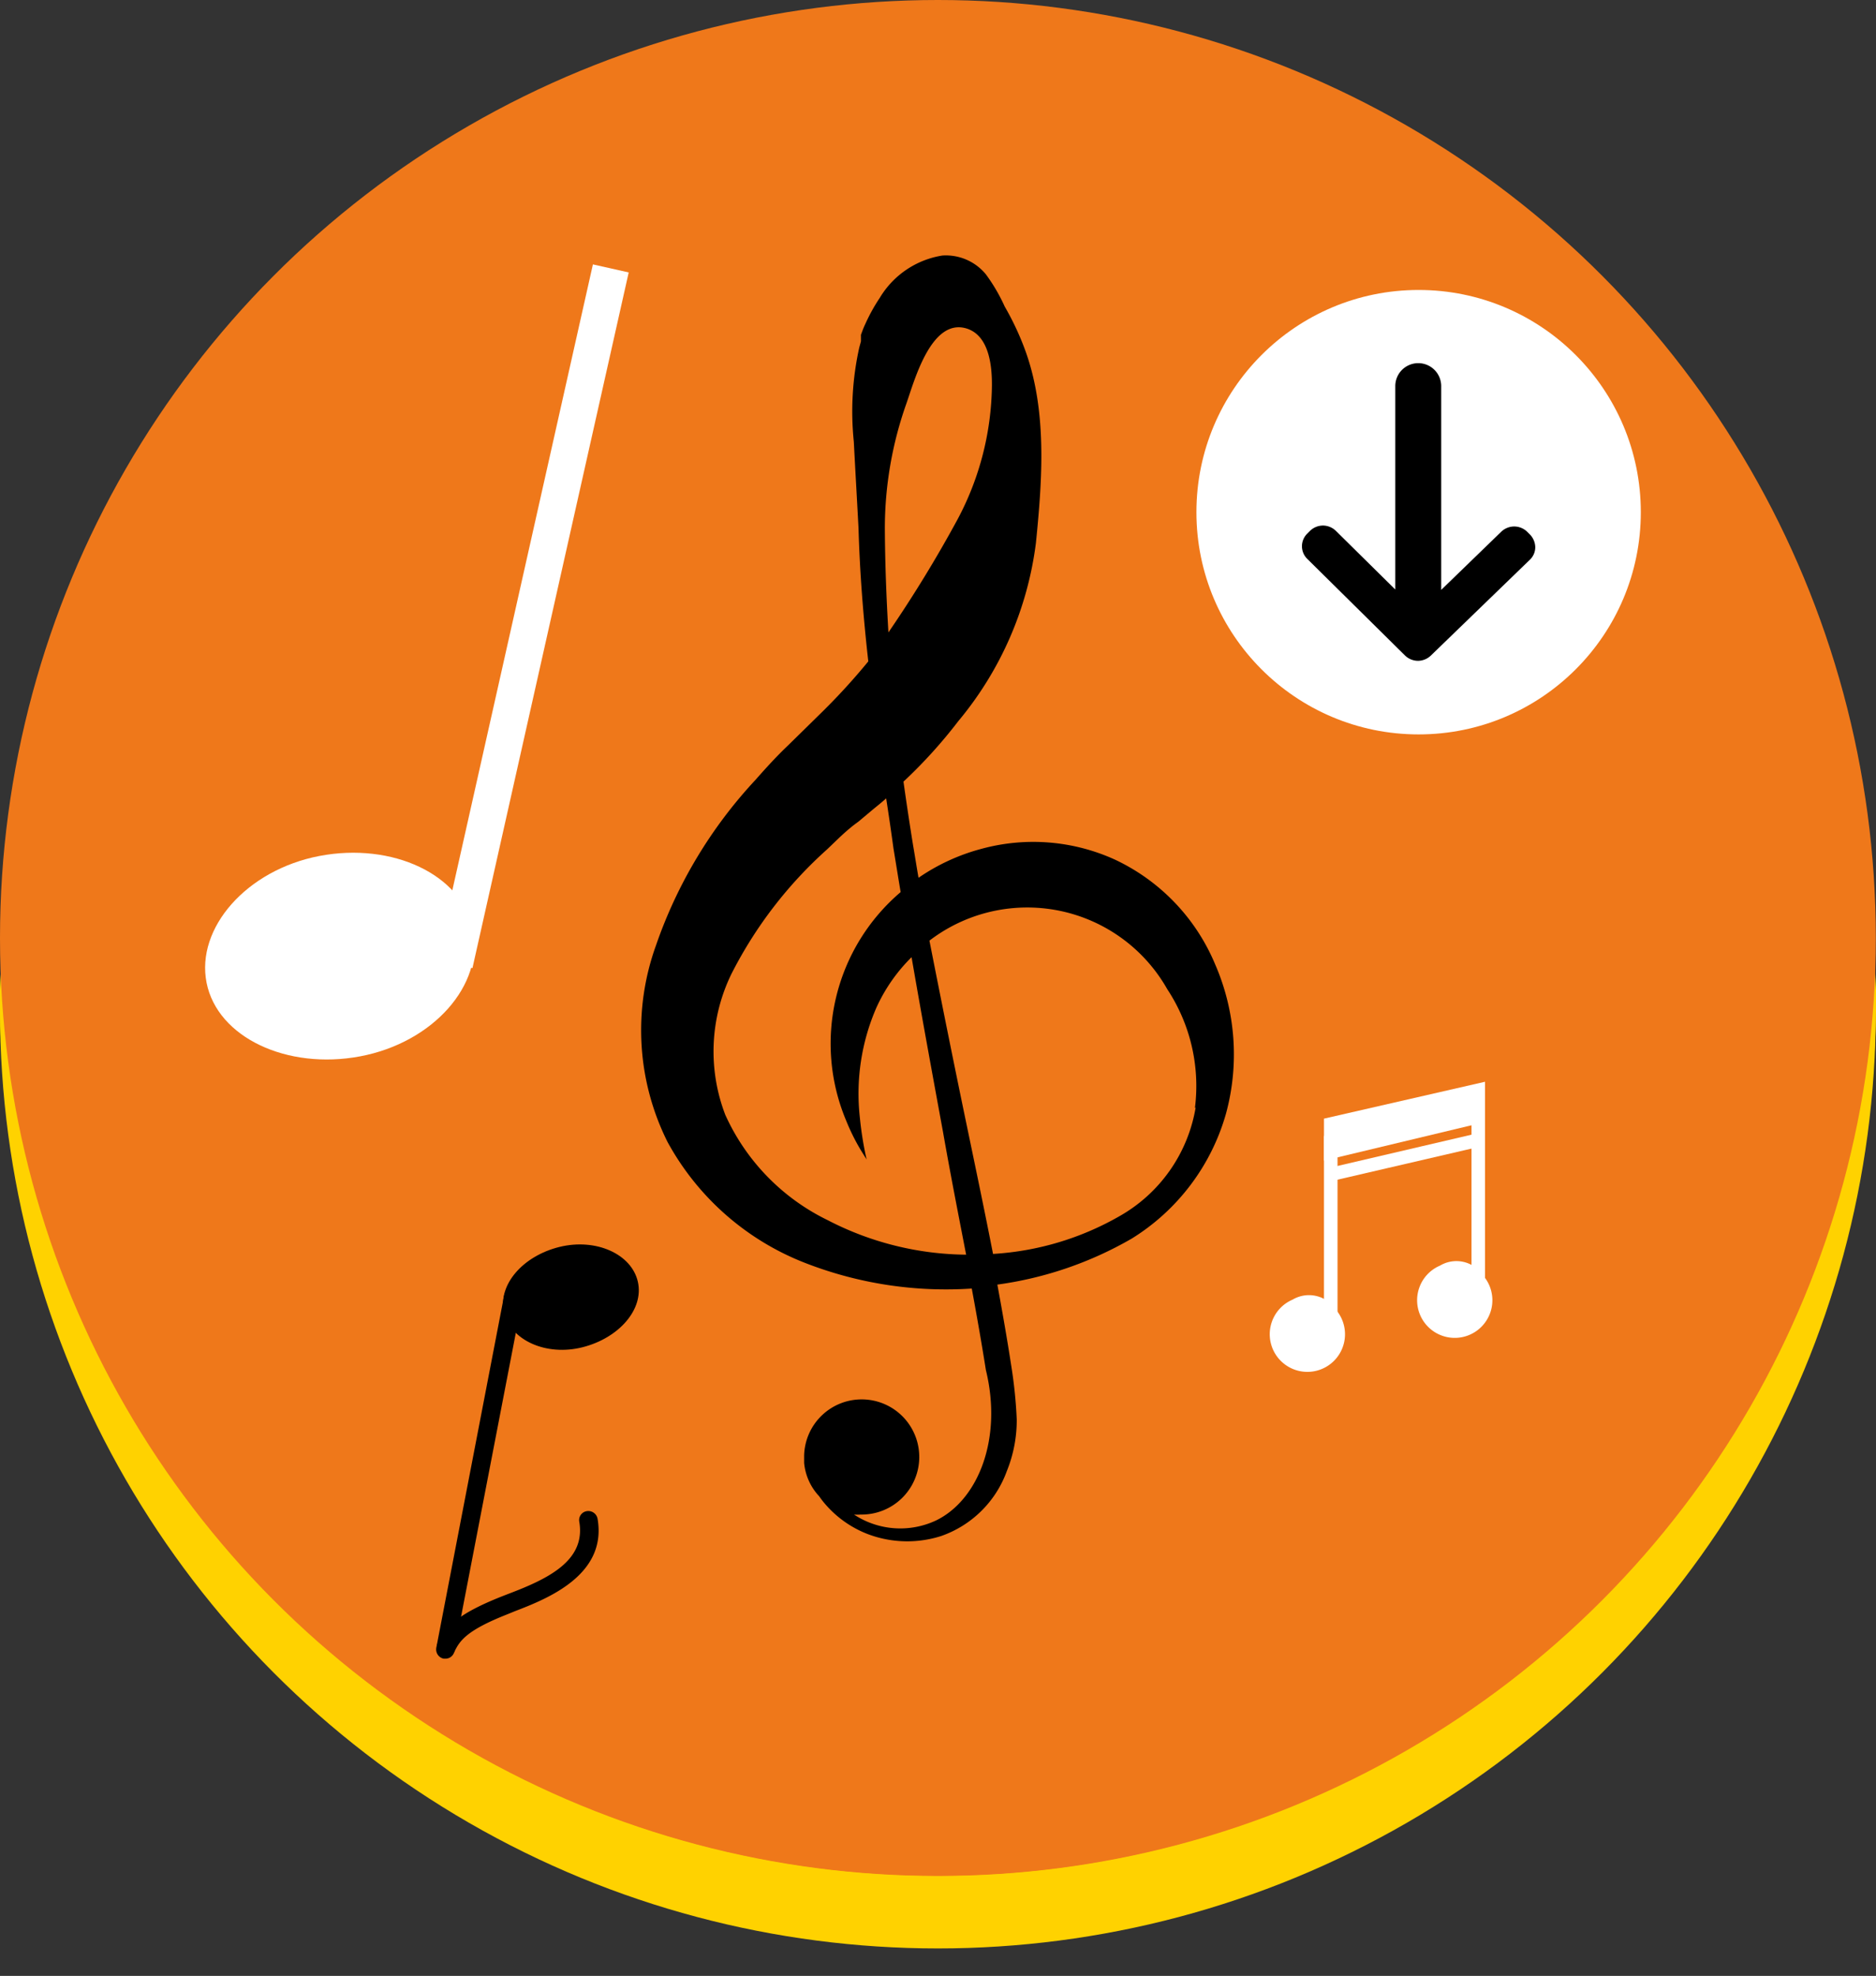 <svg xmlns="http://www.w3.org/2000/svg" viewBox="0 0 99.71 105.01"><rect x="0" y="0" width="99.71" height="105.01" fill="#333333" stroke="none"/><defs><style>.cls-1{fill:#ffd200;}.cls-2{fill:#ef781a;}.cls-3{fill:none;}.cls-4{fill:#fff;}</style></defs><title>telecharger</title><g id="Calque_2" data-name="Calque 2"><g id="Layer_1" data-name="Layer 1"><circle class="cls-1" cx="49.85" cy="53.7" r="49.85"/><circle class="cls-2" cx="49.85" cy="49.85" r="49.85"/><path class="cls-1" d="M49.85,99.71A49.85,49.85,0,0,1,0,51.78c0,.63,0,1.27,0,1.92a49.86,49.86,0,0,0,99.71,0c0-.65,0-1.29,0-1.92A49.85,49.85,0,0,1,49.85,99.71Z"/><path class="cls-3" d="M71.14,105V98.79a50,50,0,0,1-42.57,0V105"/><path d="M64.59,51.26a10.7,10.7,0,0,0-5.34-5.58,10.47,10.47,0,0,0-7.08-.57,10.75,10.75,0,0,0-3.35,1.54c-.1-.57-.19-1.15-.29-1.73-.18-1.11-.35-2.24-.51-3.38a26.18,26.18,0,0,0,2.91-3.21,18.38,18.38,0,0,0,4.13-9.48c.35-3.46.58-7-.54-10.15a14.82,14.82,0,0,0-1.12-2.41,9.37,9.37,0,0,0-1-1.71,2.75,2.75,0,0,0-2.31-1,4.74,4.74,0,0,0-3.33,2.25A9.34,9.34,0,0,0,46,17.2c-.12.25-.17.41-.24.59l0,.14c0,.14,0,.13,0,.21l-.09.33a15.68,15.68,0,0,0-.29,5c.08,1.54.17,3.07.25,4.6.07,2.41.26,4.77.52,7.08A34.18,34.18,0,0,1,43.53,38l-1.66,1.63c-.55.52-1.12,1.14-1.71,1.81a24.74,24.74,0,0,0-5.3,8.82,13.27,13.27,0,0,0,.62,10.43,14.19,14.19,0,0,0,7.42,6.47,20.61,20.61,0,0,0,8.75,1.32c.28,1.51.54,3,.75,4.33.89,3.64-.4,6.91-2.66,8a4.47,4.47,0,0,1-4.35-.32,2,2,0,0,0,.35,0,3.06,3.06,0,1,0-3-3.14c0,.14,0,.27,0,.4h0a3,3,0,0,0,.8,1.77c.09.13.18.25.29.38a5.67,5.67,0,0,0,2.32,1.64,5.92,5.92,0,0,0,3.88.09,5.71,5.71,0,0,0,3.48-3.44,7.2,7.2,0,0,0,.53-2.75,24.92,24.92,0,0,0-.3-2.91c-.21-1.37-.46-2.79-.73-4.26a19.53,19.53,0,0,0,7.15-2.45,11.49,11.49,0,0,0,5-6.63A12,12,0,0,0,64.59,51.26ZM48.17,21.46c.43-1.22,1.32-4.58,3.21-4,1.2.38,1.35,2,1.34,3.05a15.45,15.45,0,0,1-1.83,7.1,67.76,67.76,0,0,1-3.67,6c-.11-1.84-.18-3.69-.19-5.55A19.89,19.89,0,0,1,48.17,21.46ZM44,64.85a11.48,11.48,0,0,1-5.45-5.6,9.4,9.4,0,0,1,.33-7.5,22.64,22.64,0,0,1,5.08-6.61c.49-.46,1-1,1.66-1.47l.86-.72c.21-.17.42-.34.62-.52q.21,1.35.39,2.67c.13.78.25,1.55.38,2.31a10.57,10.57,0,0,0-2.89,12.16,11,11,0,0,0,.77,1.55l.31.5a18.29,18.29,0,0,1-.36-2.24,11.45,11.45,0,0,1,.89-5.85,9,9,0,0,1,1.86-2.66c.56,3.24,1.13,6.34,1.67,9.28.4,2.28.83,4.46,1.23,6.53A16.28,16.28,0,0,1,44,64.85Zm19.55-6a8.19,8.19,0,0,1-4.06,5.79,15.34,15.34,0,0,1-6.71,2c-.42-2.15-.89-4.4-1.38-6.75-.65-3.12-1.32-6.44-2-9.9a8.55,8.55,0,0,1,12.64,2.58A9.34,9.34,0,0,1,63.51,58.89Z"/><path class="cls-4" d="M71,69.6a2,2,0,1,1-2.3-.53A1.71,1.71,0,0,1,71,69.6Z"/><rect class="cls-4" x="70.37" y="60.37" width="0.72" height="9.88"/><path class="cls-4" d="M78.83,67.79a2,2,0,1,1-2.29-.53A1.7,1.7,0,0,1,78.83,67.79Z"/><rect class="cls-4" x="78.21" y="58.28" width="0.72" height="9.88"/><polygon class="cls-4" points="70.37 61.68 78.93 59.63 78.93 57.49 70.37 59.45 70.37 61.68"/><polygon class="cls-4" points="70.72 62.78 70.55 62.09 78.48 60.24 78.65 60.94 70.72 62.78"/><path class="cls-4" d="M25.14,49.41c.58,2.94-2.12,6-6,6.73s-7.58-1-8.16-3.91,2.13-6,6-6.74S24.56,46.47,25.14,49.41Z"/><rect class="cls-4" x="9.36" y="31.77" width="37.89" height="1.95" transform="translate(-9.84 53.19) rotate(-77.34)"/><path d="M26.79,69.75c-.34-1.47,1-3,2.94-3.48s3.83.37,4.17,1.84-1,3-2.94,3.49S27.13,71.22,26.79,69.75Z"/><path d="M23.67,88.15h-.09a.5.5,0,0,1-.39-.58L26.8,68.82a.5.5,0,0,1,.58-.39.49.49,0,0,1,.39.57L24.15,87.76A.48.48,0,0,1,23.67,88.15Z"/><path d="M23.7,88a.54.54,0,0,1-.21,0,.49.49,0,0,1-.23-.66c.46-.93,1.1-1.57,3.34-2.47l.41-.16c2.11-.8,4.13-1.76,3.78-3.83a.48.48,0,0,1,.4-.57.5.5,0,0,1,.57.4c.52,3-2.68,4.26-4.4,4.92l-.39.16c-2.13.84-2.53,1.38-2.82,2A.49.49,0,0,1,23.7,88Z"/><circle class="cls-4" cx="75.4" cy="27.22" r="11.81"/><path d="M74.68,34.84a1,1,0,0,0,.69.28h0a1,1,0,0,0,.68-.28l5.26-5.09a.92.92,0,0,0,.29-.67,1,1,0,0,0-.28-.67l-.15-.15a1,1,0,0,0-.69-.28h0a1,1,0,0,0-.68.27l-3.2,3.1V20.52a1.22,1.22,0,0,0-2.44,0V31.33L71,28.21a1,1,0,0,0-.68-.28h0a1,1,0,0,0-.69.28l-.15.15a.94.94,0,0,0,0,1.34Z"/></g></g></svg>
